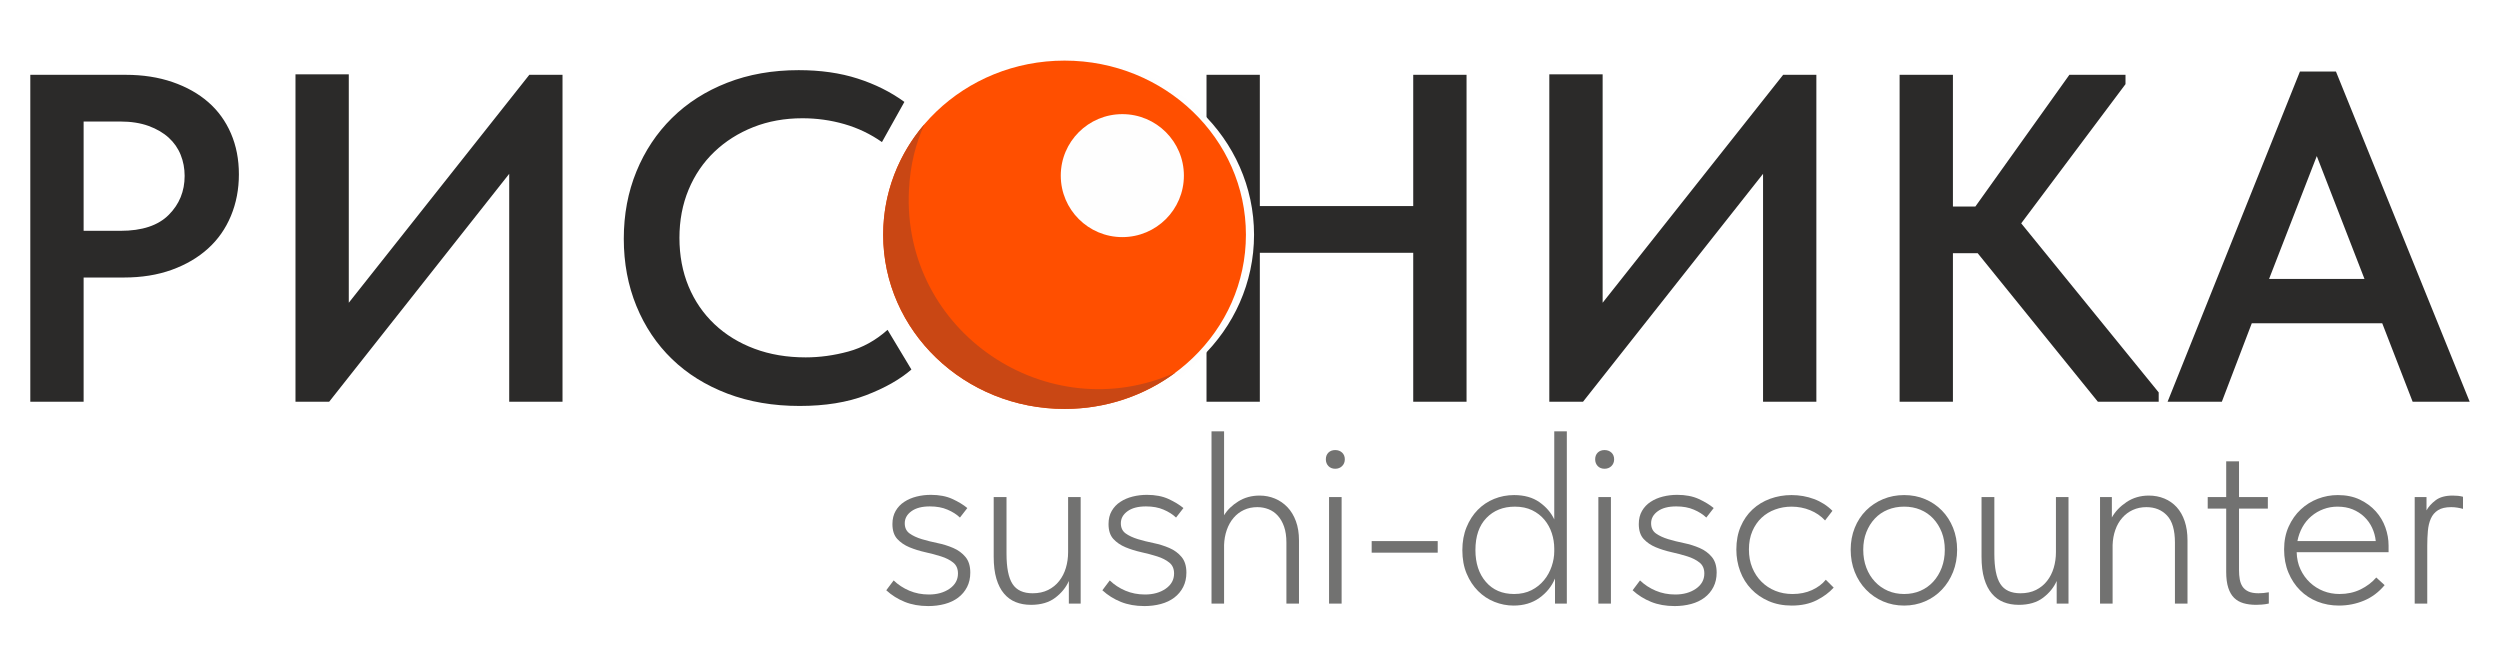 <svg width="165" height="44" viewBox="0 0 165 44" fill="none" xmlns="http://www.w3.org/2000/svg">
<rect width="165" height="44" fill="white"/>
<g clip-path="url(#clip0_658_23105)">
<path d="M61.258 40C60.683 40 60.168 39.908 59.713 39.724C59.257 39.54 58.851 39.286 58.493 38.958L58.981 38.308C59.274 38.59 59.618 38.817 60.014 38.985C60.41 39.153 60.841 39.237 61.307 39.237C61.849 39.237 62.304 39.11 62.673 38.855C63.041 38.598 63.226 38.265 63.226 37.851C63.226 37.537 63.12 37.296 62.909 37.128C62.698 36.958 62.429 36.822 62.104 36.72C61.779 36.617 61.432 36.525 61.063 36.444C60.695 36.362 60.348 36.254 60.022 36.119C59.697 35.984 59.429 35.799 59.218 35.569C59.006 35.337 58.9 35.009 58.9 34.587C58.9 34.254 58.971 33.964 59.112 33.721C59.253 33.477 59.443 33.276 59.681 33.122C59.919 32.965 60.191 32.849 60.494 32.773C60.798 32.697 61.112 32.66 61.437 32.66C61.99 32.66 62.465 32.752 62.86 32.933C63.256 33.117 63.584 33.315 63.844 33.531L63.356 34.159C63.14 33.951 62.866 33.778 62.535 33.637C62.204 33.493 61.817 33.423 61.372 33.423C60.852 33.423 60.445 33.528 60.153 33.742C59.86 33.954 59.714 34.219 59.714 34.535C59.714 34.831 59.819 35.053 60.031 35.207C60.242 35.358 60.51 35.483 60.835 35.583C61.161 35.681 61.508 35.767 61.876 35.843C62.245 35.919 62.592 36.027 62.917 36.168C63.242 36.309 63.511 36.506 63.722 36.761C63.934 37.015 64.039 37.359 64.039 37.792C64.039 38.149 63.969 38.466 63.828 38.742C63.687 39.018 63.492 39.251 63.242 39.441C62.993 39.63 62.697 39.771 62.356 39.863C62.014 39.955 61.648 40.001 61.258 40.001L61.258 40Z" fill="#727271"/>
<path d="M68.039 39.919C67.671 39.919 67.337 39.859 67.039 39.74C66.741 39.621 66.484 39.435 66.267 39.18C66.05 38.926 65.882 38.598 65.763 38.198C65.643 37.797 65.584 37.31 65.584 36.736V32.806H66.43V36.552C66.43 37.472 66.562 38.138 66.828 38.544C67.093 38.953 67.535 39.156 68.153 39.156C68.544 39.156 68.885 39.083 69.178 38.937C69.471 38.791 69.715 38.591 69.91 38.341C70.105 38.093 70.251 37.805 70.349 37.478C70.446 37.153 70.495 36.807 70.495 36.436V32.806H71.324V39.838H70.544V38.344C70.359 38.767 70.061 39.135 69.649 39.449C69.238 39.763 68.701 39.92 68.039 39.92V39.919Z" fill="#727271"/>
<path d="M75.52 40C74.945 40 74.431 39.908 73.975 39.724C73.52 39.54 73.113 39.286 72.756 38.958L73.243 38.308C73.536 38.59 73.88 38.817 74.276 38.985C74.672 39.153 75.103 39.237 75.569 39.237C76.111 39.237 76.567 39.11 76.936 38.855C77.304 38.598 77.489 38.265 77.489 37.851C77.489 37.537 77.383 37.296 77.171 37.128C76.96 36.958 76.692 36.822 76.367 36.72C76.041 36.617 75.695 36.525 75.326 36.444C74.957 36.362 74.61 36.254 74.285 36.119C73.96 35.984 73.691 35.799 73.48 35.569C73.268 35.337 73.163 35.009 73.163 34.587C73.163 34.254 73.233 33.964 73.374 33.721C73.515 33.477 73.705 33.276 73.944 33.122C74.182 32.965 74.453 32.849 74.757 32.773C75.06 32.697 75.375 32.66 75.7 32.66C76.253 32.66 76.727 32.752 77.123 32.933C77.518 33.117 77.846 33.315 78.107 33.531L77.619 34.159C77.402 33.951 77.128 33.778 76.797 33.637C76.467 33.493 76.079 33.423 75.635 33.423C75.114 33.423 74.707 33.528 74.415 33.742C74.122 33.954 73.976 34.219 73.976 34.535C73.976 34.831 74.082 35.053 74.293 35.207C74.504 35.358 74.773 35.483 75.098 35.583C75.423 35.681 75.77 35.767 76.139 35.843C76.507 35.919 76.855 36.027 77.18 36.168C77.505 36.309 77.773 36.506 77.985 36.761C78.196 37.015 78.302 37.359 78.302 37.792C78.302 38.149 78.231 38.466 78.09 38.742C77.949 39.018 77.754 39.251 77.505 39.441C77.255 39.63 76.96 39.771 76.618 39.863C76.277 39.955 75.911 40.001 75.521 40.001L75.52 40Z" fill="#727271"/>
<path d="M84.903 35.815C84.903 35.404 84.852 35.049 84.749 34.757C84.646 34.465 84.508 34.224 84.334 34.034C84.161 33.842 83.958 33.701 83.725 33.609C83.492 33.517 83.245 33.471 82.985 33.471C82.659 33.471 82.364 33.533 82.098 33.658C81.832 33.782 81.605 33.956 81.415 34.18C81.225 34.402 81.076 34.668 80.968 34.976C80.859 35.288 80.8 35.62 80.789 35.978V39.838H79.96V28.469H80.789V34.008C81.006 33.65 81.32 33.345 81.732 33.09C82.144 32.835 82.611 32.708 83.131 32.708C83.489 32.708 83.825 32.773 84.139 32.903C84.453 33.033 84.73 33.222 84.968 33.471C85.207 33.72 85.394 34.029 85.529 34.397C85.665 34.765 85.733 35.188 85.733 35.664V39.838H84.903V35.816L84.903 35.815Z" fill="#727271"/>
<path d="M87.717 32.805H88.547V39.838H87.717V32.805ZM88.124 30.938C87.939 30.938 87.79 30.878 87.676 30.762C87.563 30.643 87.506 30.494 87.506 30.313C87.506 30.131 87.563 29.985 87.676 29.871C87.79 29.76 87.939 29.704 88.124 29.704C88.308 29.704 88.46 29.761 88.579 29.871C88.698 29.985 88.758 30.131 88.758 30.313C88.758 30.494 88.698 30.643 88.579 30.762C88.46 30.878 88.308 30.938 88.124 30.938Z" fill="#727271"/>
<path d="M94.889 36.476H90.53V35.712H94.889V36.476Z" fill="#727271"/>
<path d="M99.898 39.968C99.464 39.968 99.044 39.886 98.638 39.724C98.231 39.562 97.87 39.324 97.556 39.01C97.242 38.696 96.989 38.314 96.8 37.864C96.61 37.415 96.515 36.898 96.515 36.313C96.515 35.75 96.608 35.244 96.792 34.795C96.976 34.346 97.222 33.964 97.532 33.65C97.841 33.336 98.201 33.095 98.613 32.927C99.025 32.76 99.464 32.675 99.931 32.675C100.603 32.675 101.161 32.832 101.606 33.146C102.05 33.46 102.375 33.839 102.581 34.283V28.469H103.411V39.837H102.63V38.181C102.413 38.7 102.069 39.128 101.597 39.464C101.126 39.8 100.559 39.968 99.898 39.968H99.898ZM99.93 39.204C100.364 39.204 100.746 39.12 101.077 38.953C101.408 38.785 101.684 38.562 101.906 38.292C102.129 38.021 102.296 37.715 102.41 37.38C102.524 37.044 102.581 36.711 102.581 36.386V36.208C102.581 35.861 102.527 35.52 102.419 35.19C102.31 34.857 102.148 34.562 101.931 34.302C101.714 34.042 101.443 33.831 101.118 33.674C100.793 33.517 100.413 33.439 99.98 33.439C99.21 33.439 98.584 33.688 98.101 34.188C97.619 34.687 97.378 35.393 97.378 36.305C97.378 37.174 97.608 37.875 98.069 38.406C98.529 38.939 99.15 39.204 99.931 39.204H99.93Z" fill="#727271"/>
<path d="M105.492 32.805H106.321V39.838H105.492V32.805ZM105.899 30.938C105.714 30.938 105.565 30.878 105.451 30.762C105.338 30.643 105.281 30.494 105.281 30.313C105.281 30.131 105.338 29.985 105.451 29.871C105.565 29.76 105.714 29.704 105.899 29.704C106.083 29.704 106.235 29.761 106.354 29.871C106.473 29.985 106.533 30.131 106.533 30.313C106.533 30.494 106.473 30.643 106.354 30.762C106.235 30.878 106.083 30.938 105.899 30.938Z" fill="#727271"/>
<path d="M110.517 40C109.943 40 109.428 39.908 108.973 39.724C108.517 39.54 108.111 39.286 107.753 38.958L108.241 38.308C108.534 38.59 108.878 38.817 109.274 38.985C109.669 39.153 110.1 39.237 110.567 39.237C111.109 39.237 111.564 39.11 111.933 38.855C112.301 38.598 112.486 38.265 112.486 37.851C112.486 37.537 112.38 37.296 112.169 37.128C111.957 36.958 111.689 36.822 111.364 36.72C111.039 36.617 110.692 36.525 110.323 36.444C109.955 36.362 109.608 36.254 109.282 36.119C108.957 35.984 108.688 35.799 108.477 35.569C108.266 35.337 108.16 35.009 108.16 34.587C108.16 34.254 108.231 33.964 108.372 33.721C108.513 33.477 108.703 33.276 108.941 33.122C109.179 32.965 109.45 32.849 109.754 32.773C110.057 32.697 110.372 32.66 110.697 32.66C111.25 32.66 111.724 32.752 112.12 32.933C112.516 33.117 112.844 33.315 113.104 33.531L112.616 34.159C112.399 33.951 112.126 33.778 111.795 33.637C111.464 33.493 111.076 33.423 110.632 33.423C110.112 33.423 109.705 33.528 109.412 33.742C109.119 33.954 108.973 34.219 108.973 34.535C108.973 34.831 109.079 35.053 109.29 35.207C109.502 35.358 109.77 35.483 110.095 35.583C110.42 35.681 110.767 35.767 111.136 35.843C111.505 35.919 111.852 36.027 112.177 36.168C112.502 36.309 112.771 36.506 112.982 36.761C113.193 37.015 113.299 37.359 113.299 37.792C113.299 38.149 113.228 38.466 113.087 38.742C112.946 39.018 112.751 39.251 112.502 39.441C112.252 39.63 111.957 39.771 111.616 39.863C111.274 39.955 110.908 40.001 110.518 40.001L110.517 40Z" fill="#727271"/>
<path d="M118.258 39.968C117.694 39.968 117.188 39.87 116.738 39.675C116.288 39.48 115.903 39.215 115.583 38.879C115.263 38.544 115.019 38.151 114.851 37.702C114.683 37.253 114.599 36.773 114.599 36.264C114.599 35.701 114.694 35.198 114.884 34.754C115.074 34.31 115.333 33.934 115.664 33.626C115.995 33.317 116.383 33.081 116.827 32.919C117.272 32.757 117.743 32.675 118.242 32.675C118.763 32.675 119.256 32.762 119.722 32.935C120.188 33.108 120.595 33.368 120.942 33.715L120.454 34.349C120.183 34.056 119.855 33.831 119.47 33.675C119.085 33.518 118.676 33.439 118.242 33.439C117.863 33.439 117.502 33.501 117.161 33.626C116.819 33.75 116.521 33.932 116.266 34.17C116.012 34.408 115.808 34.703 115.656 35.055C115.505 35.407 115.429 35.81 115.429 36.265C115.429 36.709 115.502 37.11 115.649 37.467C115.795 37.824 115.998 38.133 116.258 38.393C116.519 38.653 116.822 38.853 117.169 38.994C117.516 39.134 117.896 39.205 118.308 39.205C118.785 39.205 119.213 39.118 119.592 38.945C119.972 38.772 120.275 38.544 120.503 38.263L121.023 38.782C120.731 39.107 120.354 39.386 119.893 39.619C119.432 39.851 118.887 39.968 118.259 39.968L118.258 39.968Z" fill="#727271"/>
<path d="M125.674 39.968C125.175 39.968 124.712 39.876 124.283 39.692C123.855 39.508 123.481 39.251 123.161 38.92C122.841 38.59 122.592 38.2 122.413 37.751C122.234 37.301 122.145 36.811 122.145 36.281C122.145 35.761 122.234 35.279 122.413 34.835C122.592 34.391 122.841 34.01 123.161 33.69C123.481 33.371 123.855 33.122 124.283 32.943C124.712 32.765 125.175 32.675 125.674 32.675C126.173 32.675 126.634 32.765 127.056 32.943C127.479 33.122 127.848 33.371 128.162 33.69C128.476 34.01 128.723 34.391 128.902 34.835C129.081 35.279 129.17 35.761 129.17 36.281C129.17 36.811 129.081 37.301 128.902 37.751C128.723 38.2 128.476 38.59 128.162 38.92C127.848 39.251 127.476 39.508 127.048 39.692C126.62 39.876 126.162 39.968 125.674 39.968H125.674ZM125.674 39.204C126.064 39.204 126.422 39.134 126.747 38.993C127.073 38.852 127.354 38.652 127.593 38.392C127.831 38.133 128.018 37.824 128.154 37.467C128.289 37.109 128.357 36.714 128.357 36.281C128.357 35.858 128.289 35.474 128.154 35.128C128.018 34.781 127.831 34.481 127.593 34.226C127.354 33.972 127.073 33.777 126.747 33.642C126.422 33.506 126.064 33.438 125.674 33.438C125.284 33.438 124.923 33.506 124.592 33.642C124.261 33.777 123.977 33.972 123.739 34.226C123.5 34.481 123.313 34.781 123.178 35.128C123.042 35.474 122.974 35.858 122.974 36.281C122.974 36.714 123.042 37.109 123.178 37.467C123.313 37.824 123.503 38.133 123.747 38.392C123.991 38.652 124.275 38.852 124.601 38.993C124.926 39.134 125.284 39.204 125.674 39.204Z" fill="#727271"/>
<path d="M133.236 39.919C132.868 39.919 132.534 39.859 132.236 39.74C131.938 39.621 131.681 39.435 131.464 39.18C131.247 38.926 131.079 38.598 130.96 38.198C130.84 37.797 130.781 37.31 130.781 36.736V32.806H131.627V36.552C131.627 37.472 131.759 38.138 132.025 38.544C132.29 38.953 132.732 39.156 133.35 39.156C133.741 39.156 134.082 39.083 134.375 38.937C134.668 38.791 134.912 38.591 135.107 38.341C135.302 38.093 135.448 37.805 135.546 37.478C135.643 37.153 135.692 36.807 135.692 36.436V32.806H136.521V39.838H135.741V38.344C135.556 38.767 135.258 39.135 134.846 39.449C134.435 39.763 133.898 39.92 133.236 39.92V39.919Z" fill="#727271"/>
<path d="M143.546 35.815C143.546 34.989 143.373 34.394 143.026 34.026C142.679 33.655 142.224 33.471 141.66 33.471C141.335 33.471 141.036 33.533 140.766 33.657C140.494 33.782 140.261 33.955 140.066 34.18C139.871 34.402 139.719 34.667 139.611 34.976C139.502 35.287 139.443 35.62 139.432 35.978V39.838H138.602V32.805H139.383V34.153C139.6 33.763 139.922 33.425 140.35 33.138C140.779 32.851 141.269 32.708 141.822 32.708C142.191 32.708 142.532 32.773 142.847 32.903C143.161 33.033 143.432 33.222 143.66 33.471C143.887 33.72 144.064 34.029 144.188 34.397C144.313 34.765 144.375 35.188 144.375 35.664V39.838H143.546V35.816L143.546 35.815Z" fill="#727271"/>
<path d="M145.71 32.805H146.929V30.45H147.775V32.805H149.678V33.568H147.775V37.634C147.775 37.848 147.791 38.048 147.824 38.232C147.856 38.416 147.916 38.576 148.003 38.709C148.09 38.844 148.217 38.952 148.385 39.033C148.553 39.114 148.778 39.155 149.06 39.155C149.168 39.155 149.279 39.15 149.393 39.139C149.507 39.128 149.624 39.111 149.742 39.09V39.834C149.58 39.87 149.428 39.892 149.287 39.902C149.146 39.913 149.022 39.919 148.913 39.919C148.599 39.919 148.32 39.884 148.075 39.813C147.831 39.743 147.626 39.627 147.457 39.464C147.289 39.301 147.159 39.08 147.067 38.798C146.975 38.516 146.929 38.164 146.929 37.742V33.568H145.709V32.805H145.71Z" fill="#727271"/>
<path d="M154.377 39.968C153.868 39.968 153.393 39.881 152.954 39.708C152.515 39.534 152.133 39.285 151.808 38.96C151.483 38.636 151.225 38.246 151.036 37.791C150.846 37.336 150.751 36.827 150.751 36.264C150.751 35.701 150.851 35.198 151.052 34.754C151.253 34.31 151.518 33.933 151.849 33.625C152.18 33.316 152.557 33.081 152.979 32.918C153.402 32.756 153.841 32.675 154.296 32.675C154.849 32.675 155.334 32.775 155.752 32.975C156.169 33.176 156.519 33.433 156.8 33.747C157.082 34.061 157.294 34.415 157.435 34.811C157.576 35.206 157.646 35.604 157.646 36.004V36.443H151.58C151.591 36.865 151.675 37.244 151.833 37.58C151.99 37.915 152.198 38.205 152.459 38.449C152.719 38.692 153.015 38.879 153.345 39.009C153.676 39.139 154.031 39.204 154.41 39.204C154.92 39.204 155.381 39.103 155.792 38.903C156.204 38.703 156.551 38.44 156.833 38.115L157.386 38.619C156.996 39.084 156.541 39.426 156.02 39.642C155.5 39.858 154.952 39.967 154.378 39.967L154.377 39.968ZM154.28 33.438C153.954 33.438 153.645 33.492 153.353 33.601C153.06 33.709 152.794 33.863 152.556 34.064C152.317 34.264 152.119 34.505 151.962 34.786C151.805 35.068 151.694 35.376 151.629 35.712H156.8C156.768 35.398 156.686 35.103 156.556 34.827C156.426 34.551 156.253 34.31 156.036 34.105C155.819 33.899 155.564 33.737 155.272 33.617C154.979 33.498 154.648 33.439 154.28 33.439V33.438Z" fill="#727271"/>
<path d="M161.874 32.708C161.994 32.708 162.11 32.713 162.224 32.724C162.338 32.735 162.449 32.756 162.558 32.786V33.585C162.438 33.552 162.314 33.525 162.184 33.504C162.053 33.482 161.918 33.471 161.777 33.471C161.409 33.471 161.118 33.539 160.907 33.674C160.695 33.809 160.538 33.994 160.435 34.229C160.332 34.462 160.267 34.733 160.24 35.041C160.213 35.352 160.199 35.675 160.199 36.01V39.838H159.37V32.806H160.15V33.683C160.281 33.445 160.481 33.223 160.752 33.017C161.023 32.811 161.397 32.708 161.874 32.708V32.708Z" fill="#727271"/>
<path d="M8.297 4.938C9.429 4.938 10.457 5.097 11.383 5.415C12.309 5.734 13.097 6.176 13.745 6.741C14.393 7.306 14.892 7.995 15.242 8.806C15.592 9.618 15.767 10.517 15.767 11.504C15.767 12.49 15.592 13.404 15.242 14.247C14.892 15.09 14.388 15.809 13.729 16.405C13.071 17.001 12.274 17.468 11.337 17.808C10.401 18.147 9.346 18.316 8.173 18.316H5.519V26.516H2V4.938H8.297ZM7.957 15.234C9.377 15.234 10.437 14.884 11.137 14.181C11.836 13.482 12.186 12.624 12.186 11.612C12.186 11.118 12.099 10.651 11.924 10.219C11.749 9.783 11.486 9.408 11.137 9.089C10.787 8.77 10.344 8.508 9.809 8.313C9.274 8.118 8.647 8.02 7.926 8.02H5.519V15.234H7.957ZM19.502 4.907H23.02V19.981L34.935 4.938H37.126V26.516H33.608V11.473L21.724 26.516H19.502V4.907H19.502ZM52.776 26.793C51.026 26.793 49.437 26.521 48.007 25.977C46.577 25.432 45.357 24.671 44.349 23.695C43.341 22.719 42.559 21.553 42.003 20.197C41.448 18.841 41.17 17.361 41.17 15.758C41.17 14.155 41.448 12.675 42.003 11.319C42.559 9.963 43.341 8.786 44.349 7.79C45.357 6.793 46.572 6.017 47.992 5.462C49.411 4.907 50.986 4.63 52.714 4.63C54.154 4.63 55.451 4.815 56.603 5.185C57.756 5.555 58.785 6.068 59.69 6.726L58.209 9.377C57.447 8.843 56.619 8.447 55.724 8.19C54.829 7.933 53.908 7.805 52.961 7.805C51.788 7.805 50.708 8 49.72 8.39C48.733 8.781 47.873 9.325 47.143 10.024C46.413 10.723 45.847 11.555 45.445 12.521C45.044 13.487 44.843 14.545 44.843 15.696C44.843 16.867 45.044 17.936 45.445 18.902C45.847 19.868 46.418 20.7 47.158 21.399C47.899 22.098 48.779 22.637 49.797 23.017C50.816 23.398 51.943 23.587 53.177 23.587C54.103 23.587 55.04 23.459 55.986 23.202C56.933 22.945 57.797 22.467 58.579 21.769L60.153 24.389C59.392 25.047 58.394 25.611 57.159 26.084C55.924 26.557 54.463 26.793 52.776 26.793L52.776 26.793ZM93.273 16.683H83.149V26.516H79.63V4.938H83.149V13.6H93.273V4.938H96.792V26.516H93.273V16.683ZM102.255 4.907H105.774V19.981L117.688 4.938H119.88V26.516H116.361V11.473L104.478 26.516H102.255V4.907H102.255ZM128.893 13.631H130.374L136.579 4.938H140.283V5.554L133.4 14.74L142.474 25.899V26.516H138.461L130.529 16.713H128.893V26.516H125.374V4.938H128.893V13.63V13.631ZM151.796 4.722H154.173L163 26.516H159.235L157.228 21.337H148.617L146.641 26.516H143.06L151.796 4.722H151.796ZM149.759 18.409H156.056L152.908 10.301L149.759 18.409H149.759Z" fill="#2B2A29"/>
<path fill-rule="evenodd" clip-rule="evenodd" d="M70.796 4C77.407 4 82.767 9.147 82.767 15.495C82.767 21.843 77.407 26.989 70.796 26.989C64.184 26.989 58.825 21.843 58.825 15.495C58.825 9.147 64.184 4 70.796 4Z" fill="#FEFEFE"/>
<path fill-rule="evenodd" clip-rule="evenodd" d="M70.26 4C76.871 4 82.231 9.147 82.231 15.495C82.231 21.843 76.871 26.989 70.26 26.989C63.648 26.989 58.289 21.843 58.289 15.495C58.289 9.147 63.648 4 70.26 4Z" fill="#FF4F00"/>
<path fill-rule="evenodd" clip-rule="evenodd" d="M77.586 24.585C75.561 26.092 73.02 26.989 70.26 26.989C63.648 26.989 58.289 21.843 58.289 15.495C58.289 12.719 59.314 10.172 61.02 8.186C60.442 9.458 60.077 10.838 59.991 12.542C59.515 21.916 69.16 28.368 77.586 24.585Z" fill="#C94714"/>
<path fill-rule="evenodd" clip-rule="evenodd" d="M74.074 7.533C76.318 7.533 78.137 9.35 78.137 11.591C78.137 13.832 76.318 15.649 74.074 15.649C71.83 15.649 70.011 13.832 70.011 11.591C70.011 9.35 71.83 7.533 74.074 7.533Z" fill="#FEFEFE"/>
</g>
<defs>
<clipPath id="clip0_658_23105">
<rect width="161" height="36" fill="white" transform="translate(2 4)"/>
</clipPath>
</defs>
</svg>
